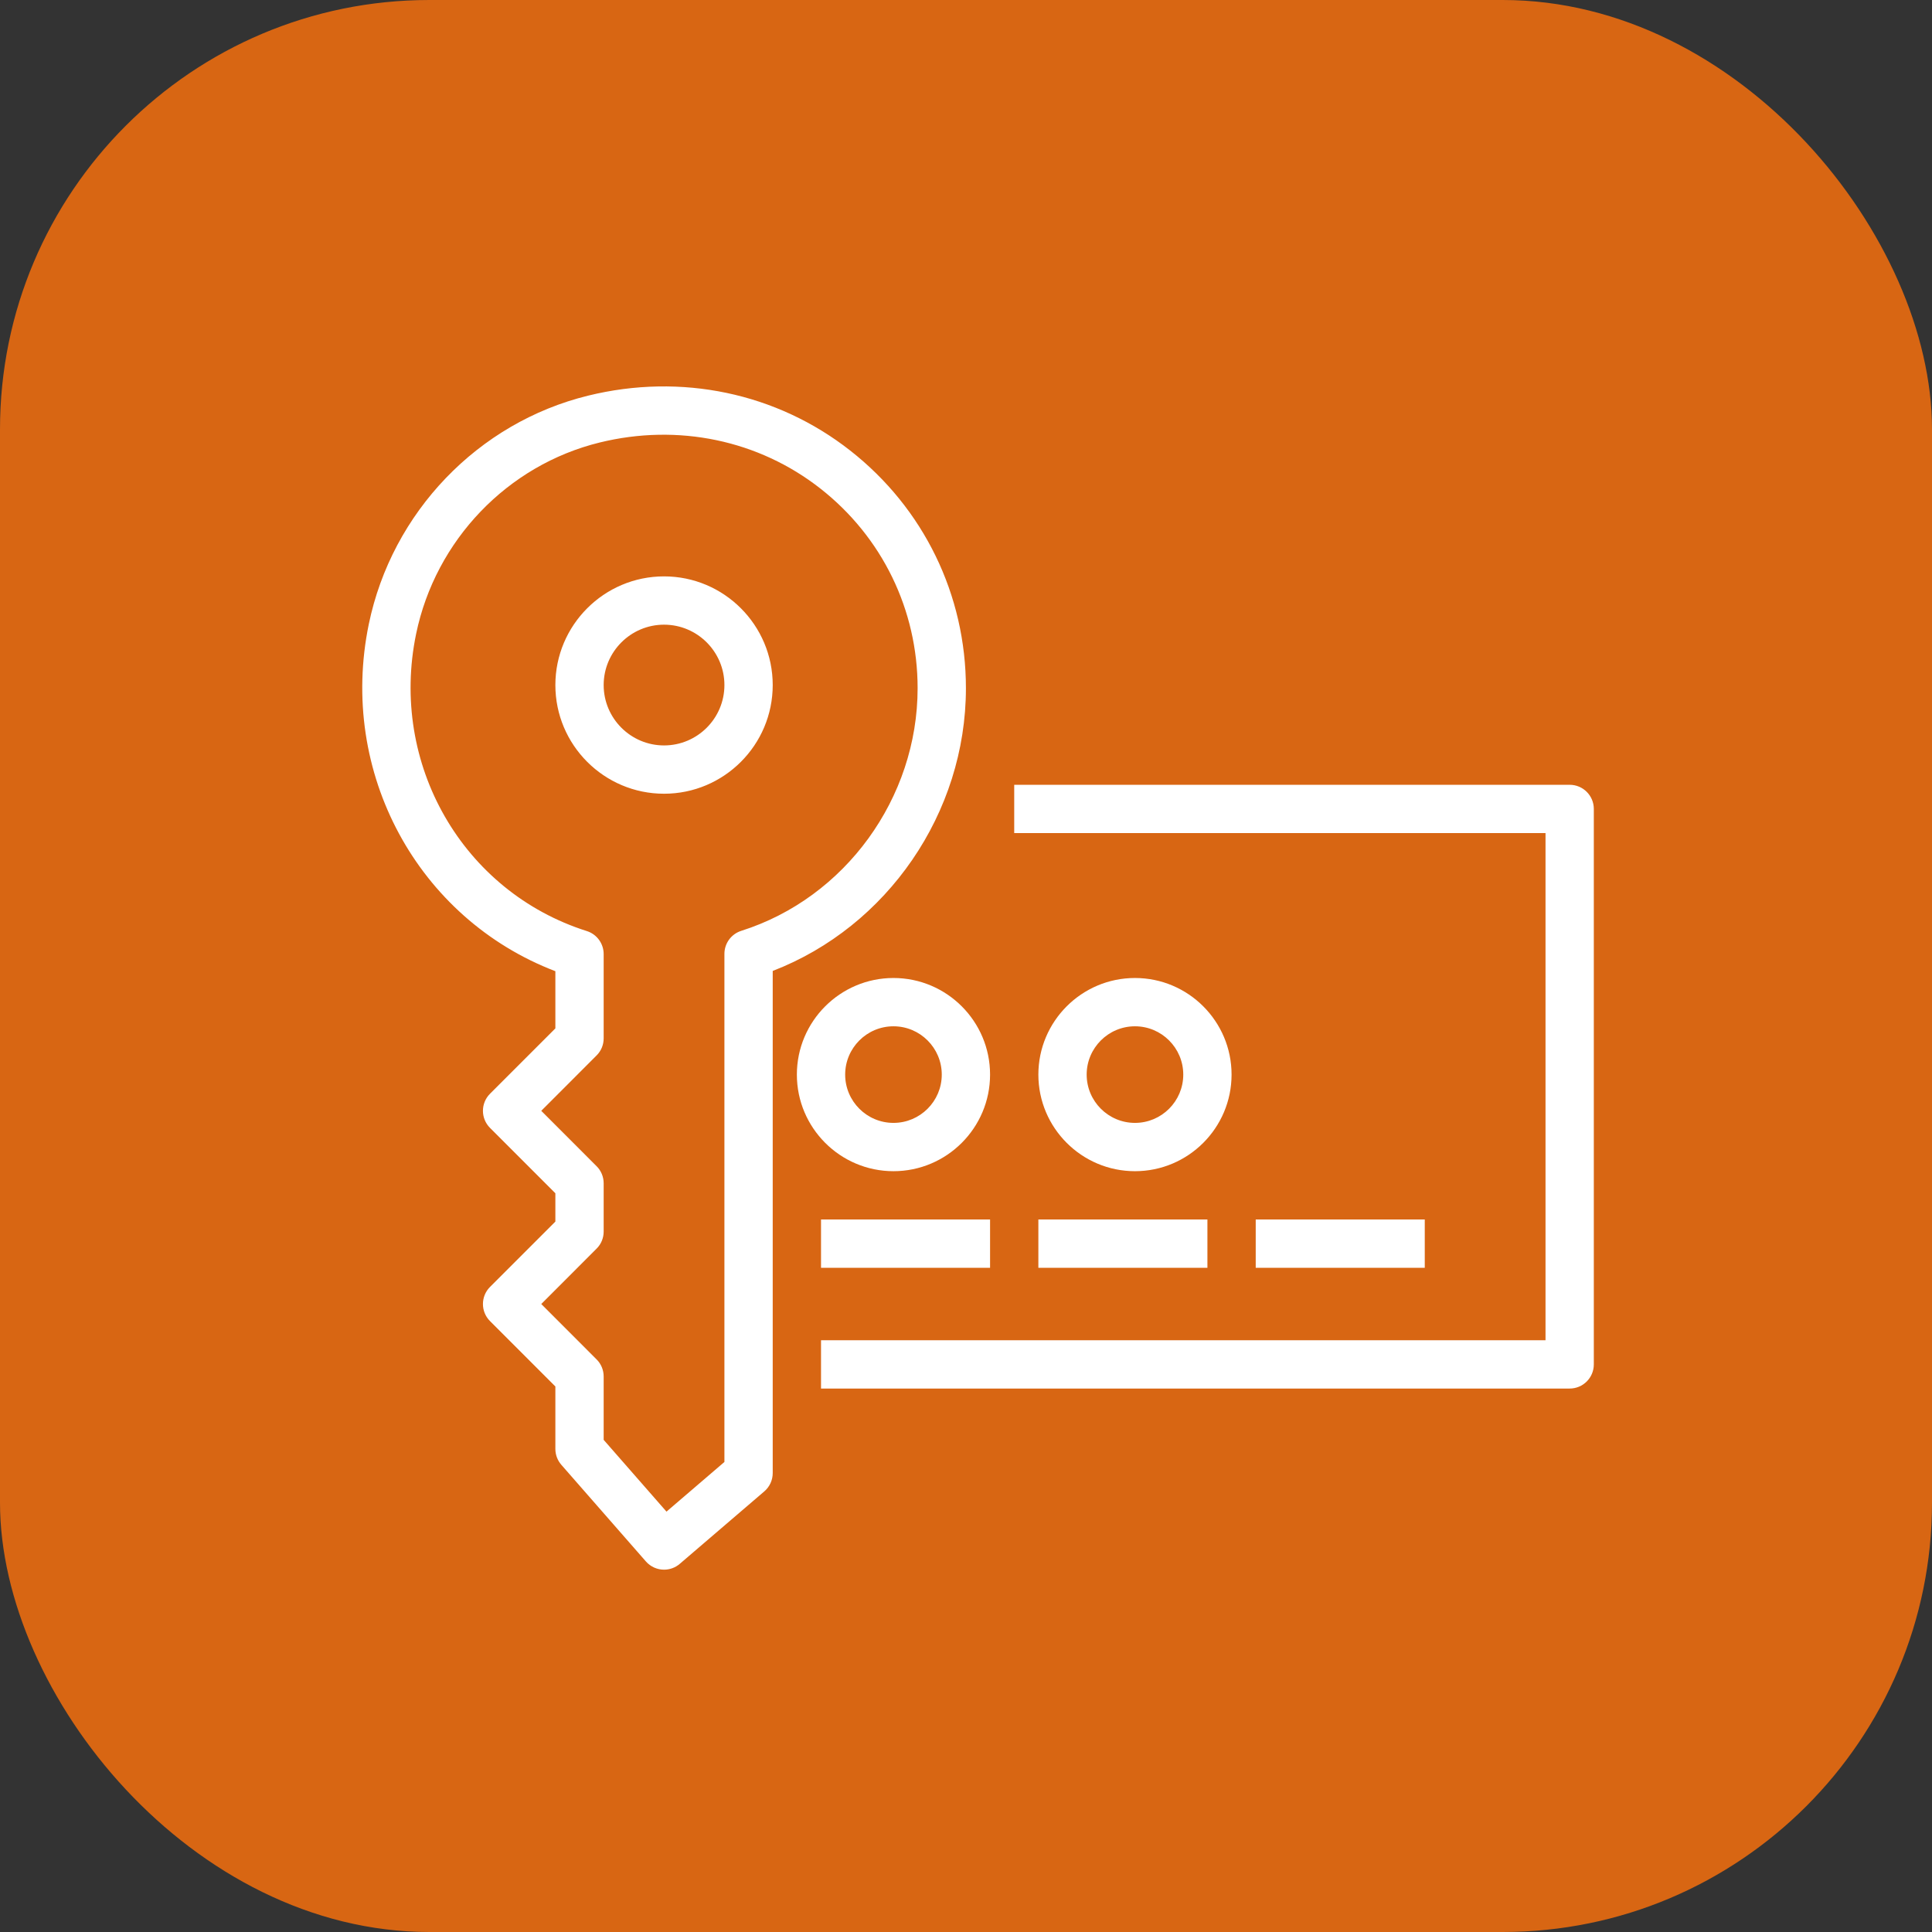 <svg width="72" height="72" viewBox="0 0 72 72" fill="none" xmlns="http://www.w3.org/2000/svg">
<rect x="0" y="0" width="72" height="72" fill="#333333" stroke="none"/>
<g clip-path="url(#clip0_7987_10010)">
<path d="M72 0H0V72H72V0Z" fill="#D86613"/>
<path fill-rule="evenodd" clip-rule="evenodd" d="M46.797 47.247H53.097V45.447H46.797V47.247ZM38.697 47.247H44.997V45.447H38.697V47.247ZM30.597 47.247H36.897V45.447H30.597V47.247ZM40.497 40.047C40.497 39.054 41.305 38.247 42.297 38.247C43.29 38.247 44.097 39.054 44.097 40.047C44.097 41.04 43.29 41.847 42.297 41.847C41.305 41.847 40.497 41.04 40.497 40.047ZM45.897 40.047C45.897 38.062 44.283 36.447 42.297 36.447C40.312 36.447 38.697 38.062 38.697 40.047C38.697 42.032 40.312 43.647 42.297 43.647C44.283 43.647 45.897 42.032 45.897 40.047ZM33.297 38.247C34.29 38.247 35.097 39.054 35.097 40.047C35.097 41.04 34.29 41.847 33.297 41.847C32.305 41.847 31.497 41.04 31.497 40.047C31.497 39.054 32.305 38.247 33.297 38.247ZM33.297 43.647C35.283 43.647 36.897 42.032 36.897 40.047C36.897 38.062 35.283 36.447 33.297 36.447C31.312 36.447 29.697 38.062 29.697 40.047C29.697 42.032 31.312 43.647 33.297 43.647ZM59.397 30.147V50.847C59.397 51.344 58.995 51.747 58.497 51.747H30.597V49.947H57.597V31.047H37.797V29.247H58.497C58.995 29.247 59.397 29.65 59.397 30.147ZM27.626 34.689C27.252 34.807 26.997 35.155 26.997 35.547V54.483L24.838 56.334L22.497 53.659V51.297C22.497 51.059 22.403 50.829 22.233 50.661L20.171 48.597L22.233 46.533C22.403 46.365 22.497 46.136 22.497 45.897V44.097C22.497 43.859 22.403 43.629 22.233 43.461L20.171 41.397L22.233 39.333C22.403 39.165 22.497 38.936 22.497 38.697V35.556C22.497 35.164 22.243 34.816 21.869 34.698C17.241 33.231 14.505 28.471 15.507 23.625C16.229 20.133 18.914 17.333 22.348 16.491C25.272 15.774 28.271 16.401 30.575 18.208C32.877 20.014 34.197 22.726 34.197 25.647C34.197 29.745 31.495 33.464 27.626 34.689ZM35.997 25.647C35.997 22.169 34.426 18.941 31.685 16.791C28.945 14.641 25.388 13.893 21.919 14.744C17.814 15.749 14.606 19.092 13.744 23.26C12.601 28.791 15.57 34.231 20.697 36.194V38.325L18.261 40.761C17.91 41.113 17.91 41.681 18.261 42.033L20.697 44.47V45.525L18.261 47.961C17.91 48.313 17.91 48.882 18.261 49.233L20.697 51.67V53.997C20.697 54.215 20.776 54.425 20.92 54.59L24.07 58.19C24.249 58.393 24.497 58.497 24.747 58.497C24.955 58.497 25.163 58.426 25.333 58.28L28.483 55.58C28.683 55.409 28.797 55.16 28.797 54.897V36.184C33.069 34.535 35.997 30.297 35.997 25.647ZM24.747 27.78C23.507 27.78 22.497 26.771 22.497 25.53C22.497 24.29 23.507 23.28 24.747 23.28C25.988 23.28 26.997 24.29 26.997 25.53C26.997 26.771 25.988 27.78 24.747 27.78ZM24.747 21.48C22.514 21.48 20.697 23.297 20.697 25.53C20.697 27.764 22.514 29.58 24.747 29.58C26.981 29.58 28.797 27.764 28.797 25.53C28.797 23.297 26.981 21.48 24.747 21.48Z" fill="white"/>
</g>
<defs>
<clipPath id="clip0_7987_10010">
<rect width="72" height="72" rx="16" fill="white"/>
</clipPath>
</defs>
</svg>

